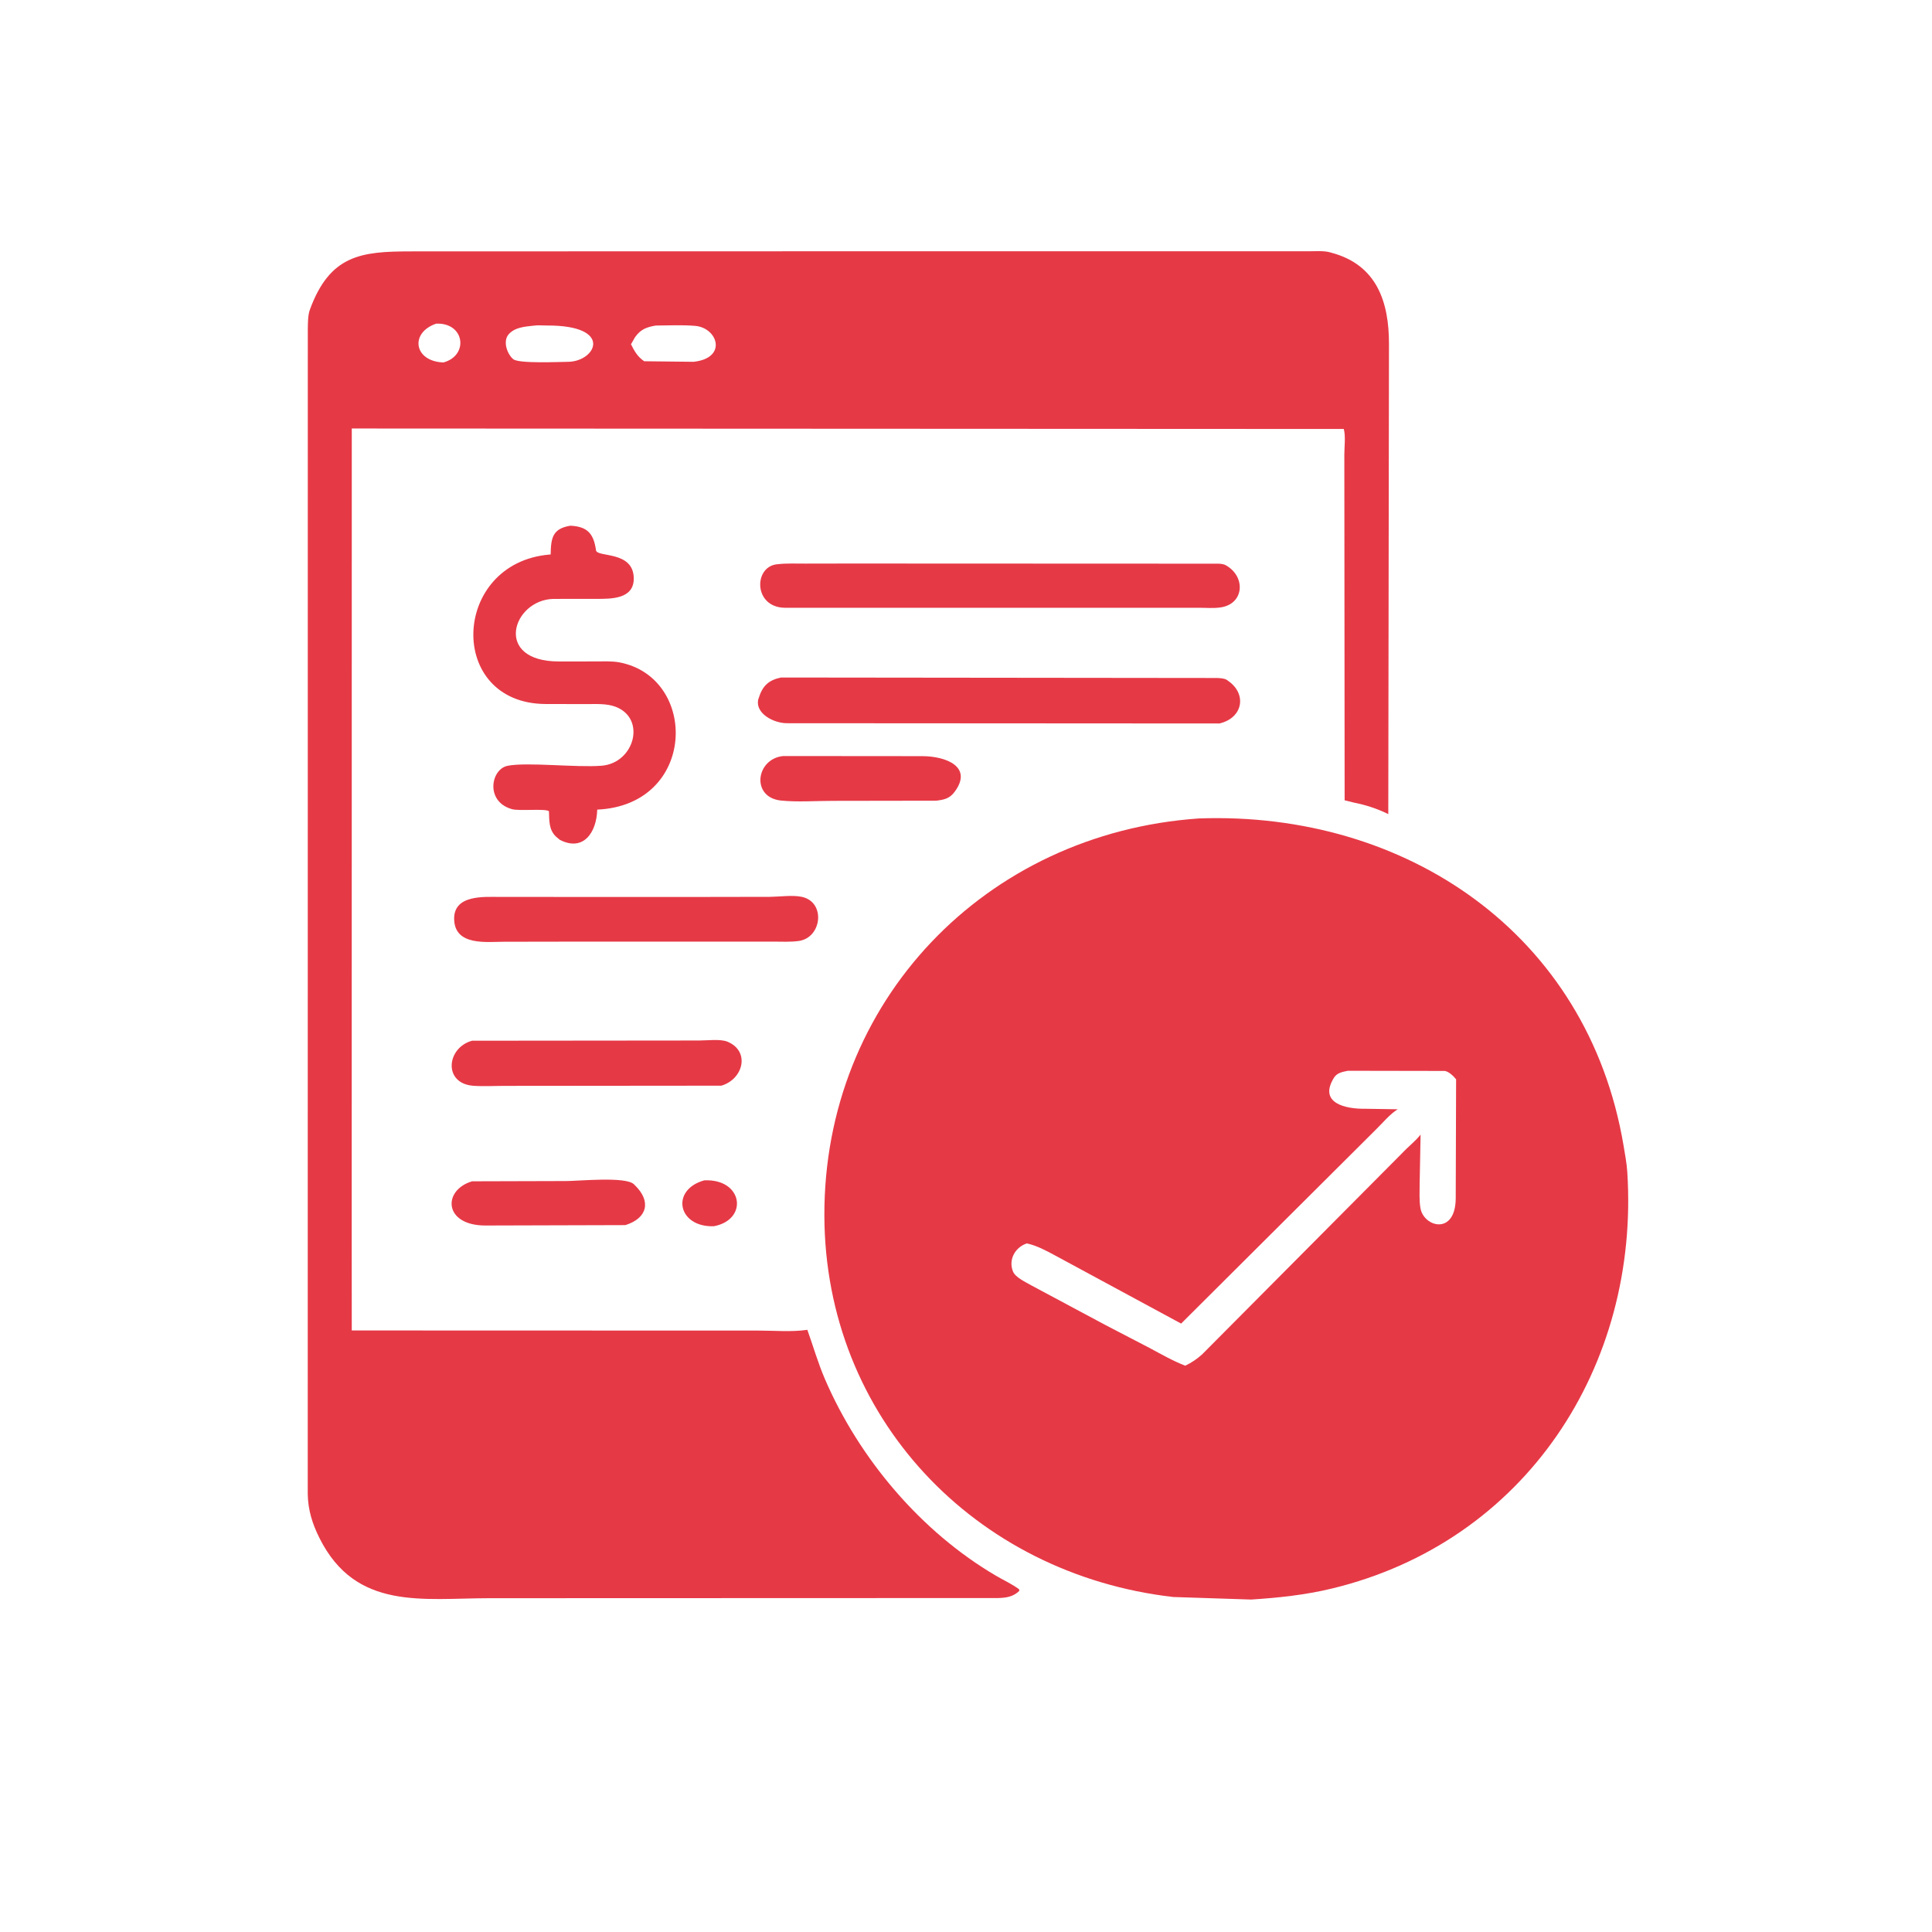 <svg version="1.1" xmlns="http://www.w3.org/2000/svg" style="display: block;" viewBox="0 0 2048 2048" width="640" height="640">
<path transform="translate(0,0)" fill="rgb(230,57,70)" d="M 372.83 1314.52 L 372.889 1410.34 L 804.344 1410.47 C 820.551 1410.48 838.656 1412.05 854.653 1409.82 L 855.809 1409.64 C 862.093 1427.16 867.02 1444.6 874.437 1461.83 C 910.734 1546.16 976.238 1623.76 1055.99 1670.47 C 1064.06 1675.2 1072.84 1679.14 1080.33 1684.75 L 1080.5 1686.38 C 1074.17 1692.63 1066.76 1693.73 1058.14 1693.98 L 518.797 1694.16 C 448.182 1694.19 377.29 1707.44 338.765 1630.63 C 331.088 1615.32 326.509 1600.74 326.217 1583.59 L 326.285 348.624 C 326.43 342.327 326.309 334.188 328.495 328.222 C 349.69 270.367 382.781 266.537 434.479 266.487 L 745.765 266.384 L 1389.49 266.328 C 1395.94 266.334 1403.52 265.745 1409.75 267.448 L 1411 267.805 C 1459.82 280.631 1472.38 320.464 1472.37 364.408 L 1471.64 863.006 C 1460.35 857.362 1447.76 853.255 1435.39 850.83 L 1425.36 848.346 L 1425.05 481.979 C 1425.04 474.168 1426.57 461.959 1424.45 454.733 L 372.907 454.232 L 372.83 1314.52 z M 462.361 343.081 C 434.179 352.669 438.637 383.092 470.031 384.216 C 497.173 376.925 492.719 341.795 462.361 343.081 z M 565.581 345.226 C 556.347 346.238 545.665 346.923 539.134 354.459 C 532.843 361.719 537.526 375.259 544.049 380.731 C 549.908 385.645 592.576 383.598 602.459 383.531 C 631.858 383.058 650.912 344.71 579.631 345.057 C 575.203 345.079 569.92 344.543 565.581 345.226 z M 695.102 345.089 C 685.437 346.766 679.137 349.023 673.191 357.399 L 668.884 364.928 C 672.527 372.273 675.874 378.181 682.865 382.936 L 735.132 383.531 C 771.415 379.641 760.935 347.503 736.913 345.442 C 723.193 344.265 708.89 345.024 695.102 345.089 z"/>
<path transform="translate(0,0)" fill="rgb(230,57,70)" d="M 593.387 890.234 L 589.255 886.743 C 581.637 879.259 582.321 869.776 581.897 859.881 C 578.081 856.904 550.032 859.933 542.588 857.717 L 541.5 857.364 C 514.388 848.82 520.46 815.369 538.027 811.793 C 558.423 807.641 611.047 813.84 637.691 811.701 C 672.556 808.901 685.353 761.68 652.5 749.191 C 642.952 745.562 631.462 746.398 621.367 746.357 L 578.297 746.274 C 473.056 745.723 478.202 596.939 582.33 587.861 L 583.715 587.748 C 584.031 570.11 585.729 560.395 604.546 557.278 C 622.61 558.102 629.324 565.602 631.792 583.331 C 632.881 591.154 671.552 583.442 671.816 613.096 C 672.013 635.326 647.411 634.829 632.152 634.813 L 586.5 634.861 C 543.118 636.025 522.536 701.21 592.502 701.174 L 632.49 701.146 C 640.568 701.147 649.077 700.662 657.037 702.227 C 740.786 718.686 738.413 853.406 633.089 858.234 C 632.465 882.266 618.502 903.209 593.387 890.234 z"/>
<path transform="translate(0,0)" fill="rgb(230,57,70)" d="M 1221.5 644.282 L 831.947 644.26 C 799.01 643.827 798.734 601.756 822.778 598.257 L 824 598.13 C 833.694 596.97 843.782 597.475 853.557 597.446 L 901.145 597.362 L 1291.79 597.524 C 1294.65 597.669 1297.31 597.934 1299.85 599.415 L 1301 600.156 C 1320.46 612.378 1318.64 640.128 1293.96 643.876 C 1286.46 645.015 1278.02 644.24 1270.38 644.255 L 1221.5 644.282 z"/>
<path transform="translate(0,0)" fill="rgb(230,57,70)" d="M 1292.63 766.91 L 833.809 766.633 C 820.242 766.492 800.887 756.623 803.64 741.856 L 804.187 740.248 C 808.16 727.208 814.586 720.982 827.89 718.192 L 1290 718.699 C 1293.1 718.831 1297.76 718.975 1300.39 720.672 L 1302 721.83 C 1322.04 735.758 1317.57 761.13 1292.63 766.91 z"/>
<path transform="translate(0,0)" fill="rgb(230,57,70)" d="M 992.357 848.77 L 882.565 848.945 C 864.789 848.943 845.523 850.404 827.913 848.61 C 795.958 845.355 801.04 804.4 830.211 801.423 L 977.78 801.552 C 1002.81 801.611 1031.84 812.866 1011.8 839.54 C 1006.43 846.687 1000.65 847.745 992.357 848.77 z"/>
<path transform="translate(0,0)" fill="rgb(230,57,70)" d="M 1326.25 1695.58 L 1243.71 1692.89 C 1032.88 1668.69 874.65 1501.95 873.865 1288.96 C 873.026 1061.53 1044.4 883.205 1270.99 867.577 C 1490.27 859.788 1683.13 989.541 1721.03 1214.25 C 1722.57 1223.37 1724.4 1233.21 1725 1242.44 C 1738.17 1447.84 1617.4 1634.32 1411.85 1683.92 C 1383.61 1690.73 1355.17 1693.74 1326.25 1695.58 z M 1428.76 1135.07 C 1423 1136.3 1417.36 1137.11 1414.02 1142.5 C 1397.37 1169.4 1426.25 1175.69 1447.39 1175.34 L 1481.69 1175.88 C 1473.46 1180.83 1465.7 1190.39 1458.75 1197.15 L 1252.04 1403.05 L 1119 1331.13 C 1109.39 1325.94 1099.26 1320.41 1088.52 1318.06 C 1076.02 1322.12 1068.66 1335.41 1073.88 1348 C 1076.43 1354.13 1087.25 1359.06 1092.91 1362.37 L 1171.67 1404.51 L 1218.84 1429.03 C 1231.08 1435.57 1243.47 1442.73 1256.45 1447.69 C 1263.2 1444.45 1268.69 1440.69 1274.28 1435.72 L 1486.31 1222.42 C 1492.55 1215.66 1500.33 1209.82 1505.88 1202.71 L 1504.88 1254.86 C 1504.9 1263.28 1504.28 1272.48 1505.74 1280.75 C 1509.32 1300.94 1543.09 1309.82 1543.13 1269.86 L 1543.53 1144.15 C 1541.04 1140.86 1535.78 1135.88 1531.59 1135.25 L 1428.76 1135.07 z"/>
<path transform="translate(0,0)" fill="rgb(230,57,70)" d="M 606.5 998.174 L 534.243 998.292 C 515.831 998.317 482.476 1002.86 481.43 974.89 C 480.424 948.024 513.566 950.782 530.118 950.783 L 741.949 950.809 L 816.357 950.681 C 826.621 950.596 839.859 948.633 849.676 950.639 C 875.638 955.946 871.335 993.998 846.785 997.463 C 837.856 998.724 828.36 998.136 819.348 998.144 L 606.5 998.174 z"/>
<path transform="translate(0,0)" fill="rgb(230,57,70)" d="M 764.643 1150.86 L 535.405 1151.07 C 524.34 1151.06 512.738 1151.78 501.722 1150.97 C 469.582 1148.6 473.236 1110.69 500.375 1103.21 L 741.101 1102.98 C 749.245 1102.99 763.714 1101.21 770.943 1104.15 C 795.469 1114.12 788.124 1143.96 764.643 1150.86 z"/>
<path transform="translate(0,0)" fill="rgb(230,57,70)" d="M 756.729 1299.87 C 718.272 1301.13 710.553 1261.21 746.541 1251.22 C 787.542 1249.26 793.749 1292.82 756.729 1299.87 z"/>
<path transform="translate(0,0)" fill="rgb(230,57,70)" d="M 662.923 1298.67 L 514.422 1299.09 C 470.256 1299.03 468.842 1261.68 500.417 1252.23 L 600.27 1251.95 C 613.615 1251.95 663.26 1246.94 671.947 1255.34 L 672.851 1256.24 C 690.513 1273.2 686.525 1291.29 662.923 1298.67 z"/>
</svg>